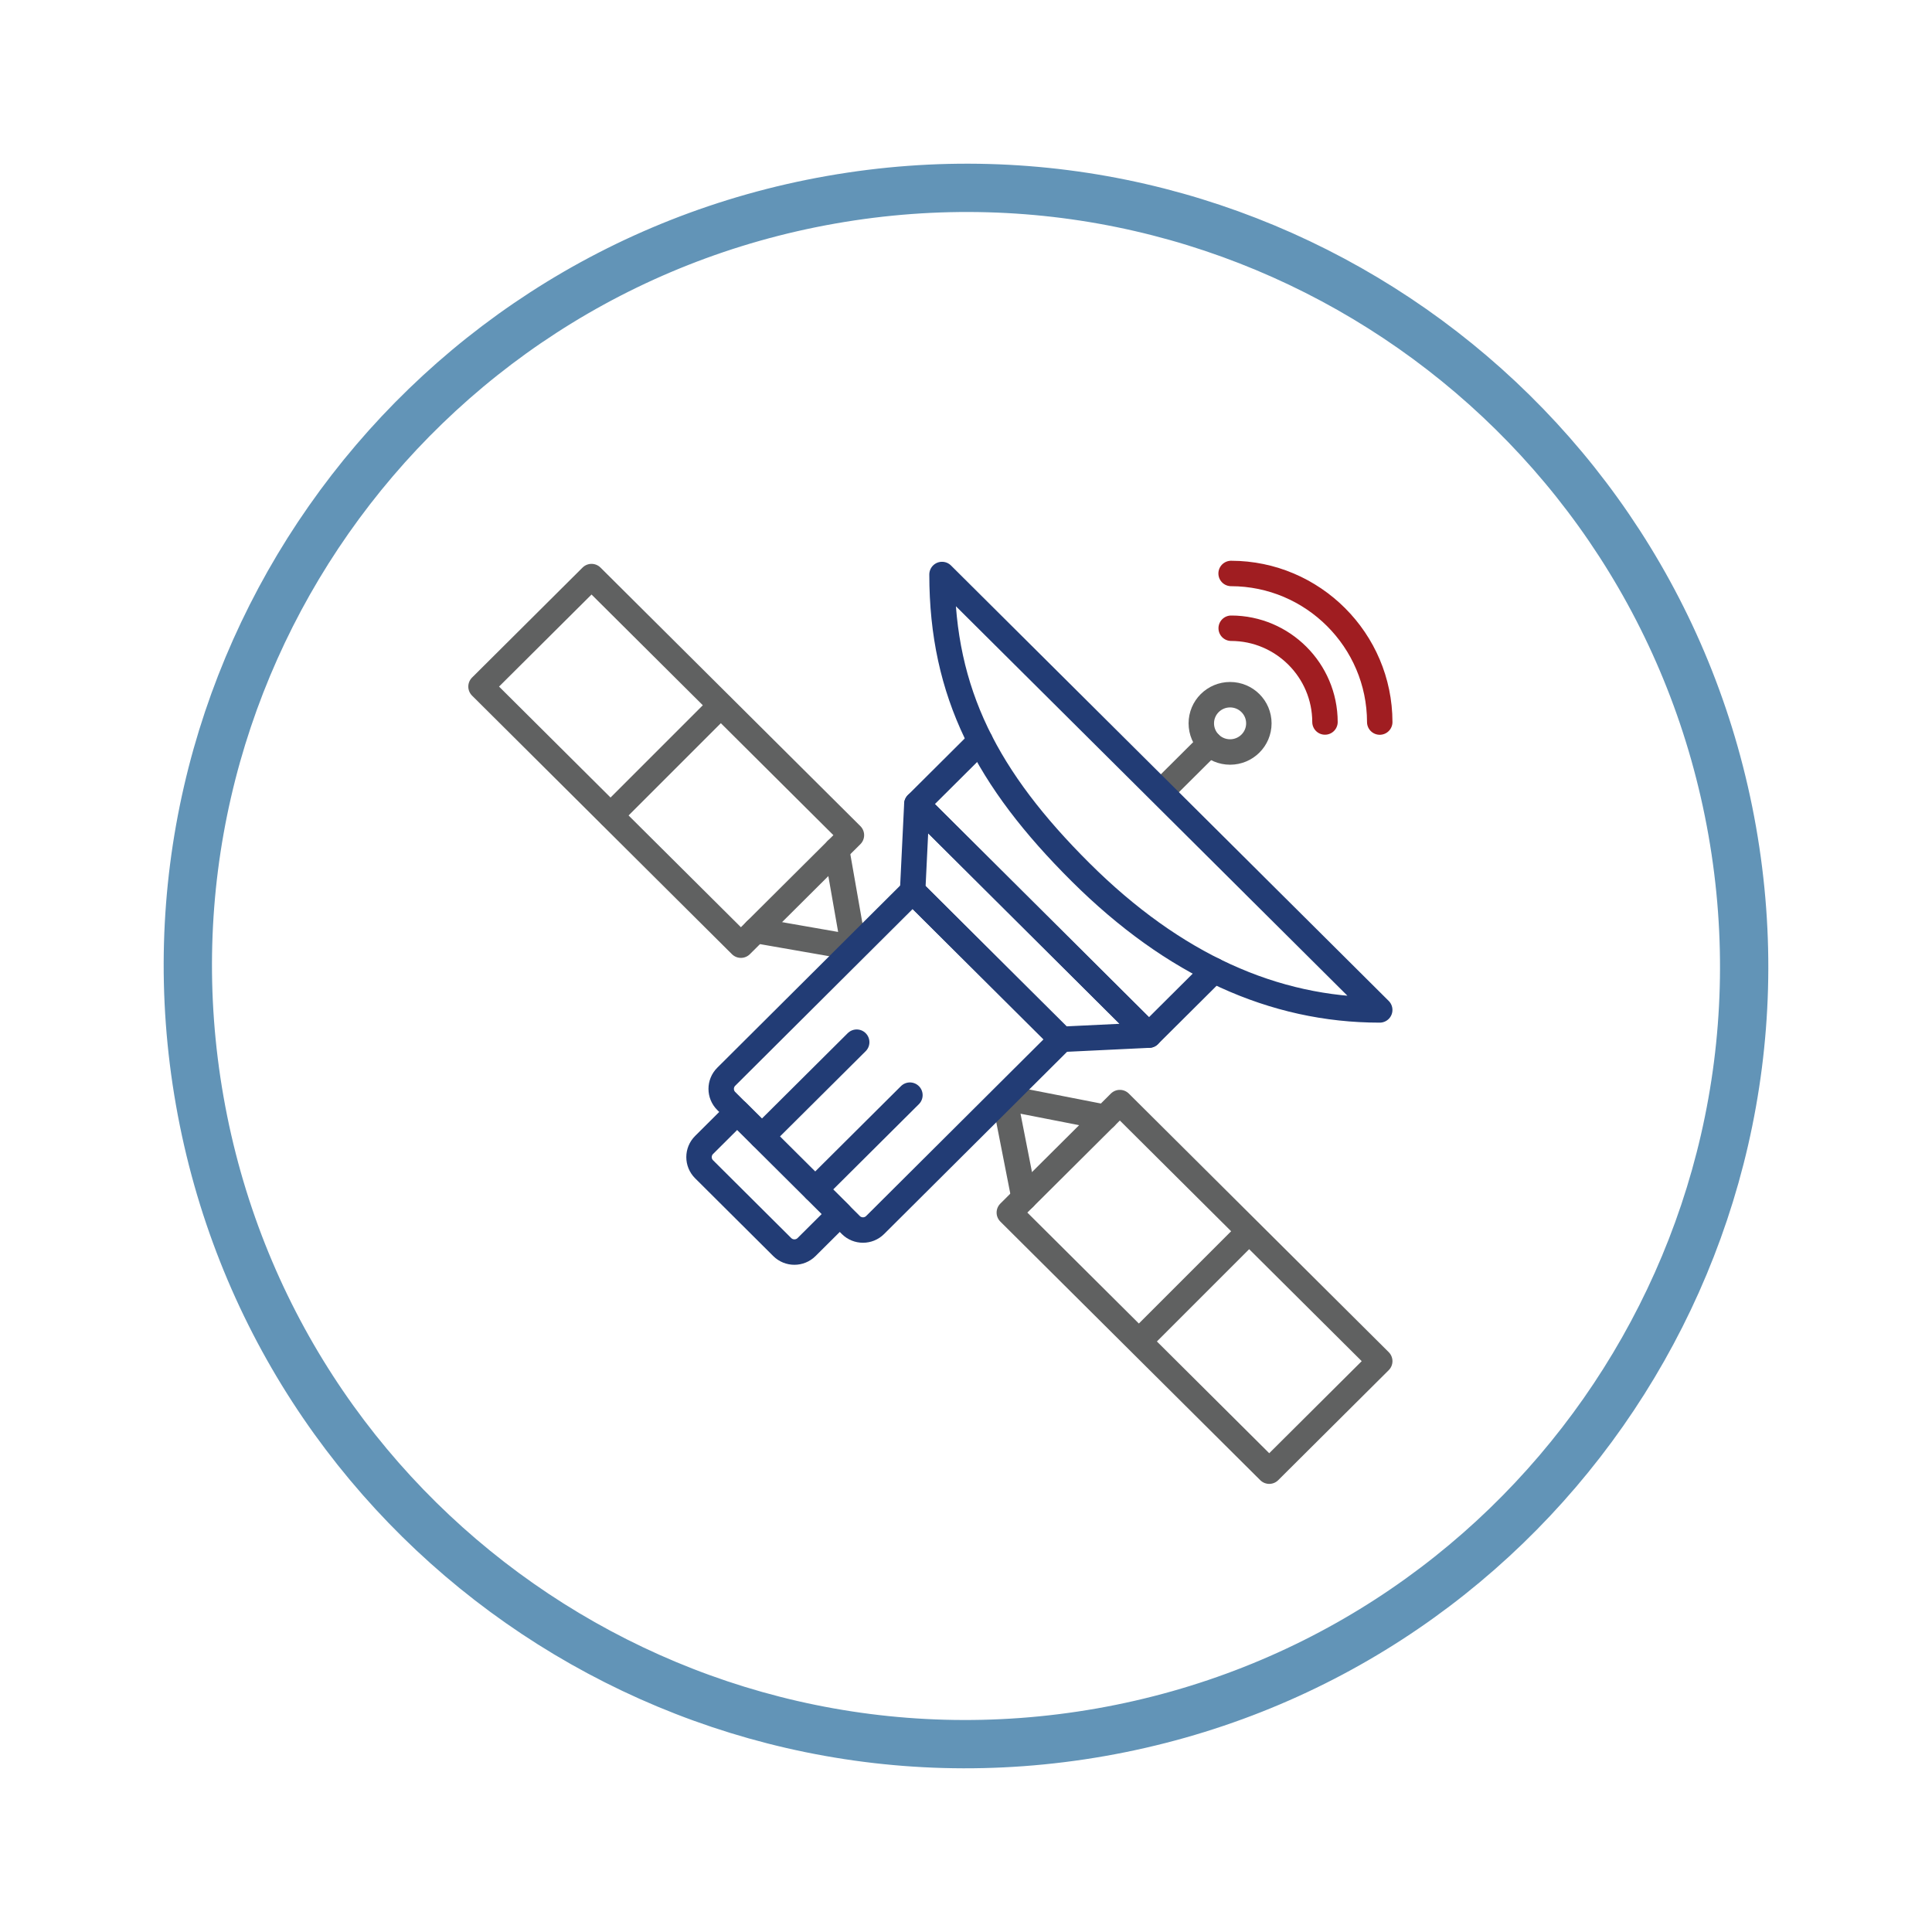 <svg viewBox="0 0 1440 1440" xmlns="http://www.w3.org/2000/svg"><g fill="none"><g stroke-linecap="round" stroke-linejoin="round"><path d="m866.16 589.57 35.5-35.33" stroke="#606161" stroke-width="18.96"/><ellipse cx="916.83" cy="539.14" rx="21.45" ry="21.35" stroke="#606161" stroke-width="18.96"/><path d="m420.37 573.28 131.86 131.19 82.37-81.99-193.71-192.73-82.37 81.99 33.34 33.17z" stroke="#606161" stroke-width="18.96"/><path d="m563.24 693.51 73.3 12.8-.14.15-12.81-73.02" stroke="#606161" stroke-width="18.96"/><path d="m537.06 525.84-81.84 81.83" stroke="#606161" stroke-width="18.96"/><path d="m946.01 1096.52-193.72-192.73 82.38-81.99 193.71 192.73z" stroke="#606161" stroke-width="18.96"/><path d="m823.66 832.76-75.21-14.71.14-.14 14.71 74.92" stroke="#606161" stroke-width="18.96"/><path d="m929.97 918.75-80.72 80.73" stroke="#606161" stroke-width="18.96"/><path d="m619.38 148.9c315.41-55.57 616.16 155.07 671.73 470.49 55.56 315.4-155.07 616.14-470.49 671.71s-616.16-155.07-671.73-470.47c-55.57-315.42 155.08-616.16 470.49-671.73z" stroke="#6294b7" stroke-width="36"/></g><path d="m0 0h1440v1440h-1440z"/><path d="m634.15 913.04-92.85-92.42c-5.01-4.99-5.01-13.09 0-18.08l138.92-138.37 111 110.49-138.94 138.39c-5.01 4.99-13.13 4.99-18.14 0z" stroke="#223c75" stroke-linecap="round" stroke-linejoin="round" stroke-width="18.96"/><path d="m791.22 774.65-111-110.48 3.15-64.86 173.01 172.21z" stroke="#223c75" stroke-linecap="round" stroke-linejoin="round" stroke-width="18.96"/><path d="m904.84 723.29-48.46 48.23-173.01-172.21 47.24-47.03" stroke="#223c75" stroke-linecap="round" stroke-linejoin="round" stroke-width="18.96"/><path d="m934.84 659.67c-76.81-76.4-143.44-142.61-232.71-231.47 0 88.46 33.71 152.66 103.24 221.87s144.13 102.67 223 102.67c-23-22.89-44.49-44.28-65.05-64.73l-28.5-28.34z" stroke="#223c75" stroke-linecap="round" stroke-linejoin="round" stroke-width="18.96"/><path d="m583.04 929.49-58.27-58c-5.01-4.99-5.01-13.09 0-18.08l24.73-24.62 76.42 76.06-24.75 24.63c-5.01 4.99-13.13 4.99-18.14 0z" stroke="#223c75" stroke-linecap="round" stroke-linejoin="round" stroke-width="18.96"/><path d="m638.53 776.78-70.65 70.3" stroke="#223c75" stroke-linecap="round" stroke-linejoin="round" stroke-width="18.96"/><path d="m678.2 816.26-70.65 70.31" stroke="#223c75" stroke-linecap="round" stroke-linejoin="round" stroke-width="18.96"/><path d="m917.6 427.43c60.99.09 110.69 49.77 110.78 110.75" stroke="#a01d21" stroke-linecap="round" stroke-linejoin="round" stroke-width="18.96"/><path d="m917.66 468.25c38.49.06 69.85 31.4 69.9 69.88" stroke="#a01d21" stroke-linecap="round" stroke-linejoin="round" stroke-width="18.96"/></g></svg>